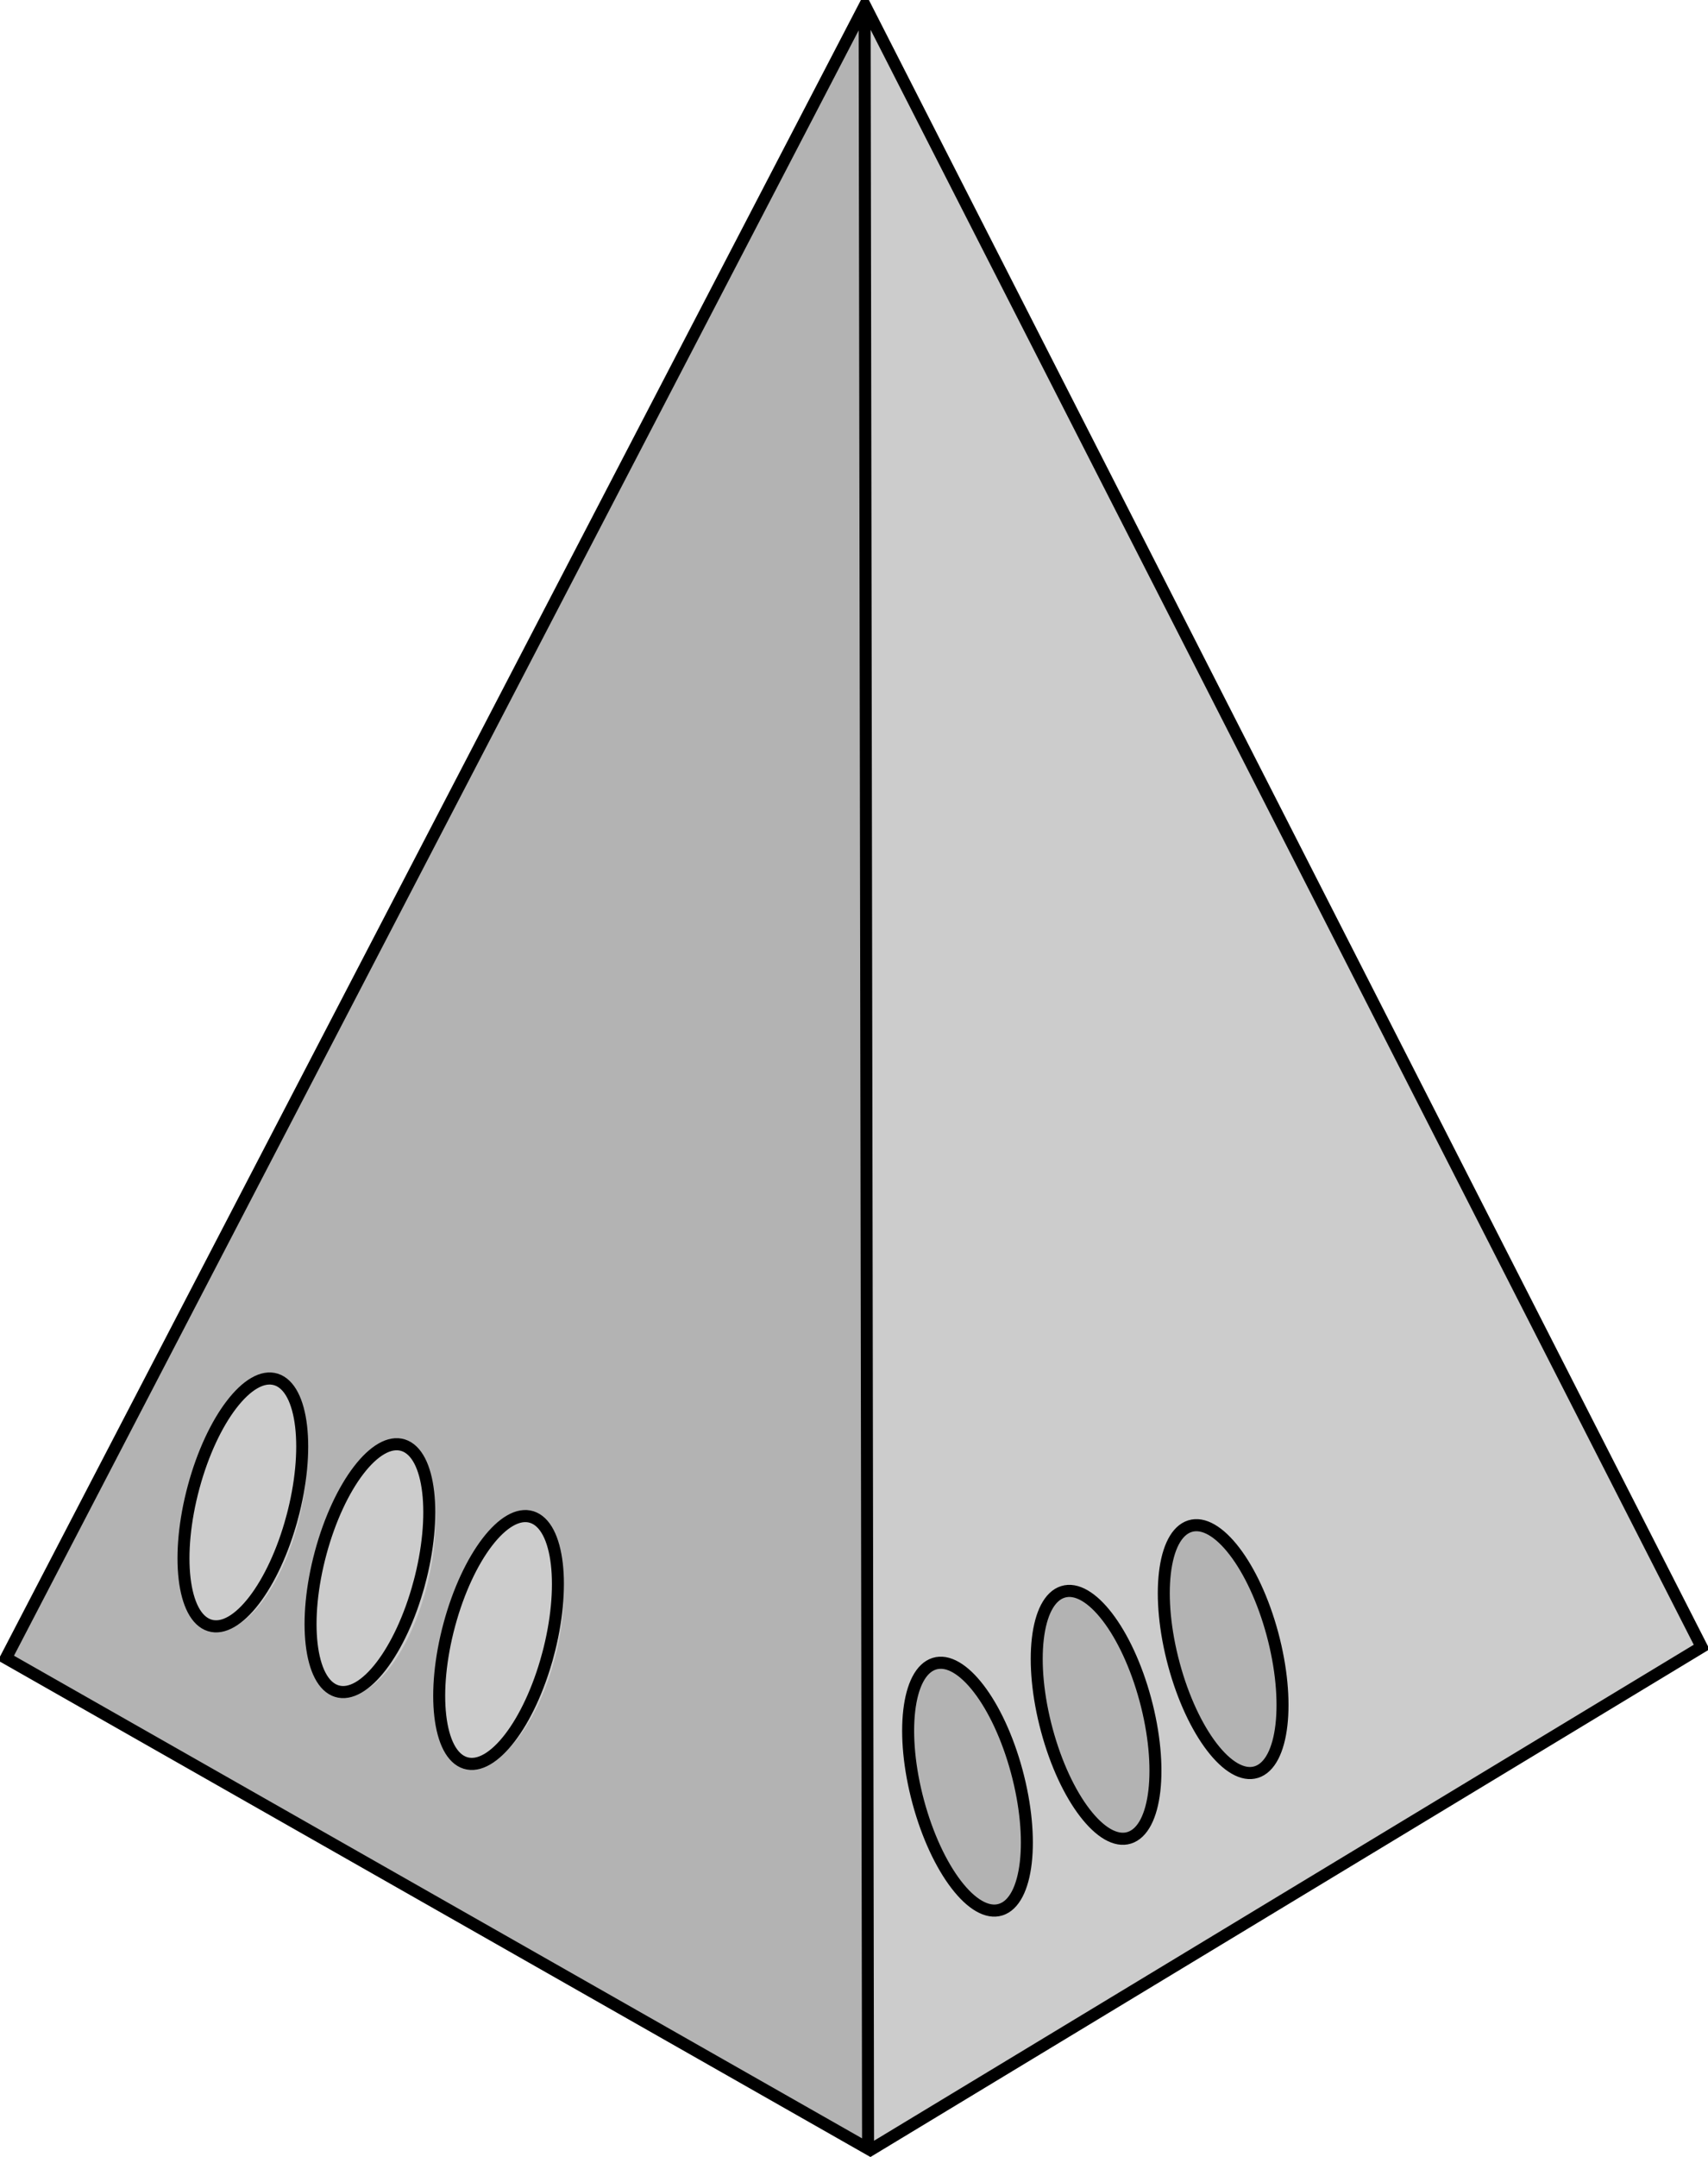 <svg xmlns="http://www.w3.org/2000/svg" viewBox="0 0 285.14 360"><path d="M144.615 1.55L1.285 276.718l143.81 81.786 139.29-83.635L144.615 1.55z" fill="#ccc"/><path d="M144.615 1.55L1.285 276.718l143.81 81.786-.48-356.954zM200.105 254.655a4.412 4.412 0 00-.969.19c-4.998 1.514-6.707 12.03-3.812 23.487s9.314 19.508 14.312 17.993c4.998-1.514 6.707-12.03 3.812-23.487-2.714-10.74-8.511-18.504-13.344-18.183zm-21.438 10.829a4.145 4.145 0 00-.937.189c-4.999 1.514-6.708 12.03-3.813 23.487s9.283 19.508 14.281 17.994c4.998-1.515 6.707-12.03 3.813-23.487-2.714-10.74-8.512-18.504-13.344-18.184zm-20.93 11.708a4.292 4.292 0 00-1.437.19c-4.999 1.513-6.708 12.03-3.813 23.486s9.283 19.508 14.281 17.994c4.998-1.514 6.707-12.03 3.813-23.487-2.624-10.383-8.116-17.979-12.844-18.184z" fill="#b3b3b3"/><path d="M44.605 230.128c-4.728.205-10.22 7.8-12.844 18.183-2.895 11.457-1.186 21.973 3.813 23.487s11.386-6.537 14.28-17.993c2.895-11.457 1.186-21.973-3.812-23.488a4.29 4.29 0 00-1.437-.189zm21.438 10.828c-4.728.205-10.22 7.8-12.844 18.183-2.895 11.457-1.186 21.973 3.813 23.488s11.386-6.57 14.28-18.026c2.895-11.457 1.186-21.942-3.812-23.456a4.29 4.29 0 00-1.437-.19zm21.44 11.708c-4.728.205-10.22 7.801-12.844 18.184-2.895 11.456-1.217 21.973 3.781 23.487 4.998 1.514 11.418-6.538 14.312-17.994 2.895-11.457 1.186-21.973-3.812-23.487a4.29 4.29 0 00-1.438-.19z" fill="#ccc"/><path d="M938.32 821.78c3.062 11.22 9.222 19.173 13.758 17.763 4.536-1.41 5.731-11.647 2.669-22.867s-9.222-19.173-13.758-17.763c-4.536 1.41-5.731 11.647-2.669 22.867zm42.679-22.728c3.062 11.22 9.222 19.173 13.758 17.763 4.536-1.41 5.731-11.647 2.669-22.867s-9.222-19.173-13.758-17.763c-4.536 1.41-5.731 11.647-2.669 22.867zm-21.213 10.859c3.062 11.22 9.222 19.173 13.758 17.763 4.536-1.41 5.731-11.647 2.669-22.867s-9.222-19.173-13.758-17.763c-4.536 1.41-5.731 11.647-2.669 22.867zm-29.854 68.394l-.573-352.46m-52.899 271.7c-3.062 11.22-9.221 19.173-13.758 17.763-4.536-1.41-5.73-11.647-2.669-22.867s9.222-19.173 13.758-17.763c4.536 1.41 5.731 11.647 2.67 22.867zm-42.69-22.73c-3.062 11.22-9.221 19.173-13.758 17.763-4.536-1.41-5.73-11.647-2.669-22.867s9.222-19.173 13.758-17.763c4.536 1.41 5.731 11.647 2.67 22.867zm21.213 10.859c-3.062 11.22-9.221 19.173-13.758 17.763-4.536-1.41-5.73-11.647-2.669-22.867 3.063-11.22 9.222-19.173 13.758-17.763 4.537 1.41 5.732 11.647 2.67 22.867zm74.42-260.77l-143.39 273.08 144.3 81.28 138.78-83.11-139.69-271.25z" stroke="#000" stroke-width="2" fill="none" transform="matrix(1 0 0 1.01 -785.015 -529.26)"/></svg>